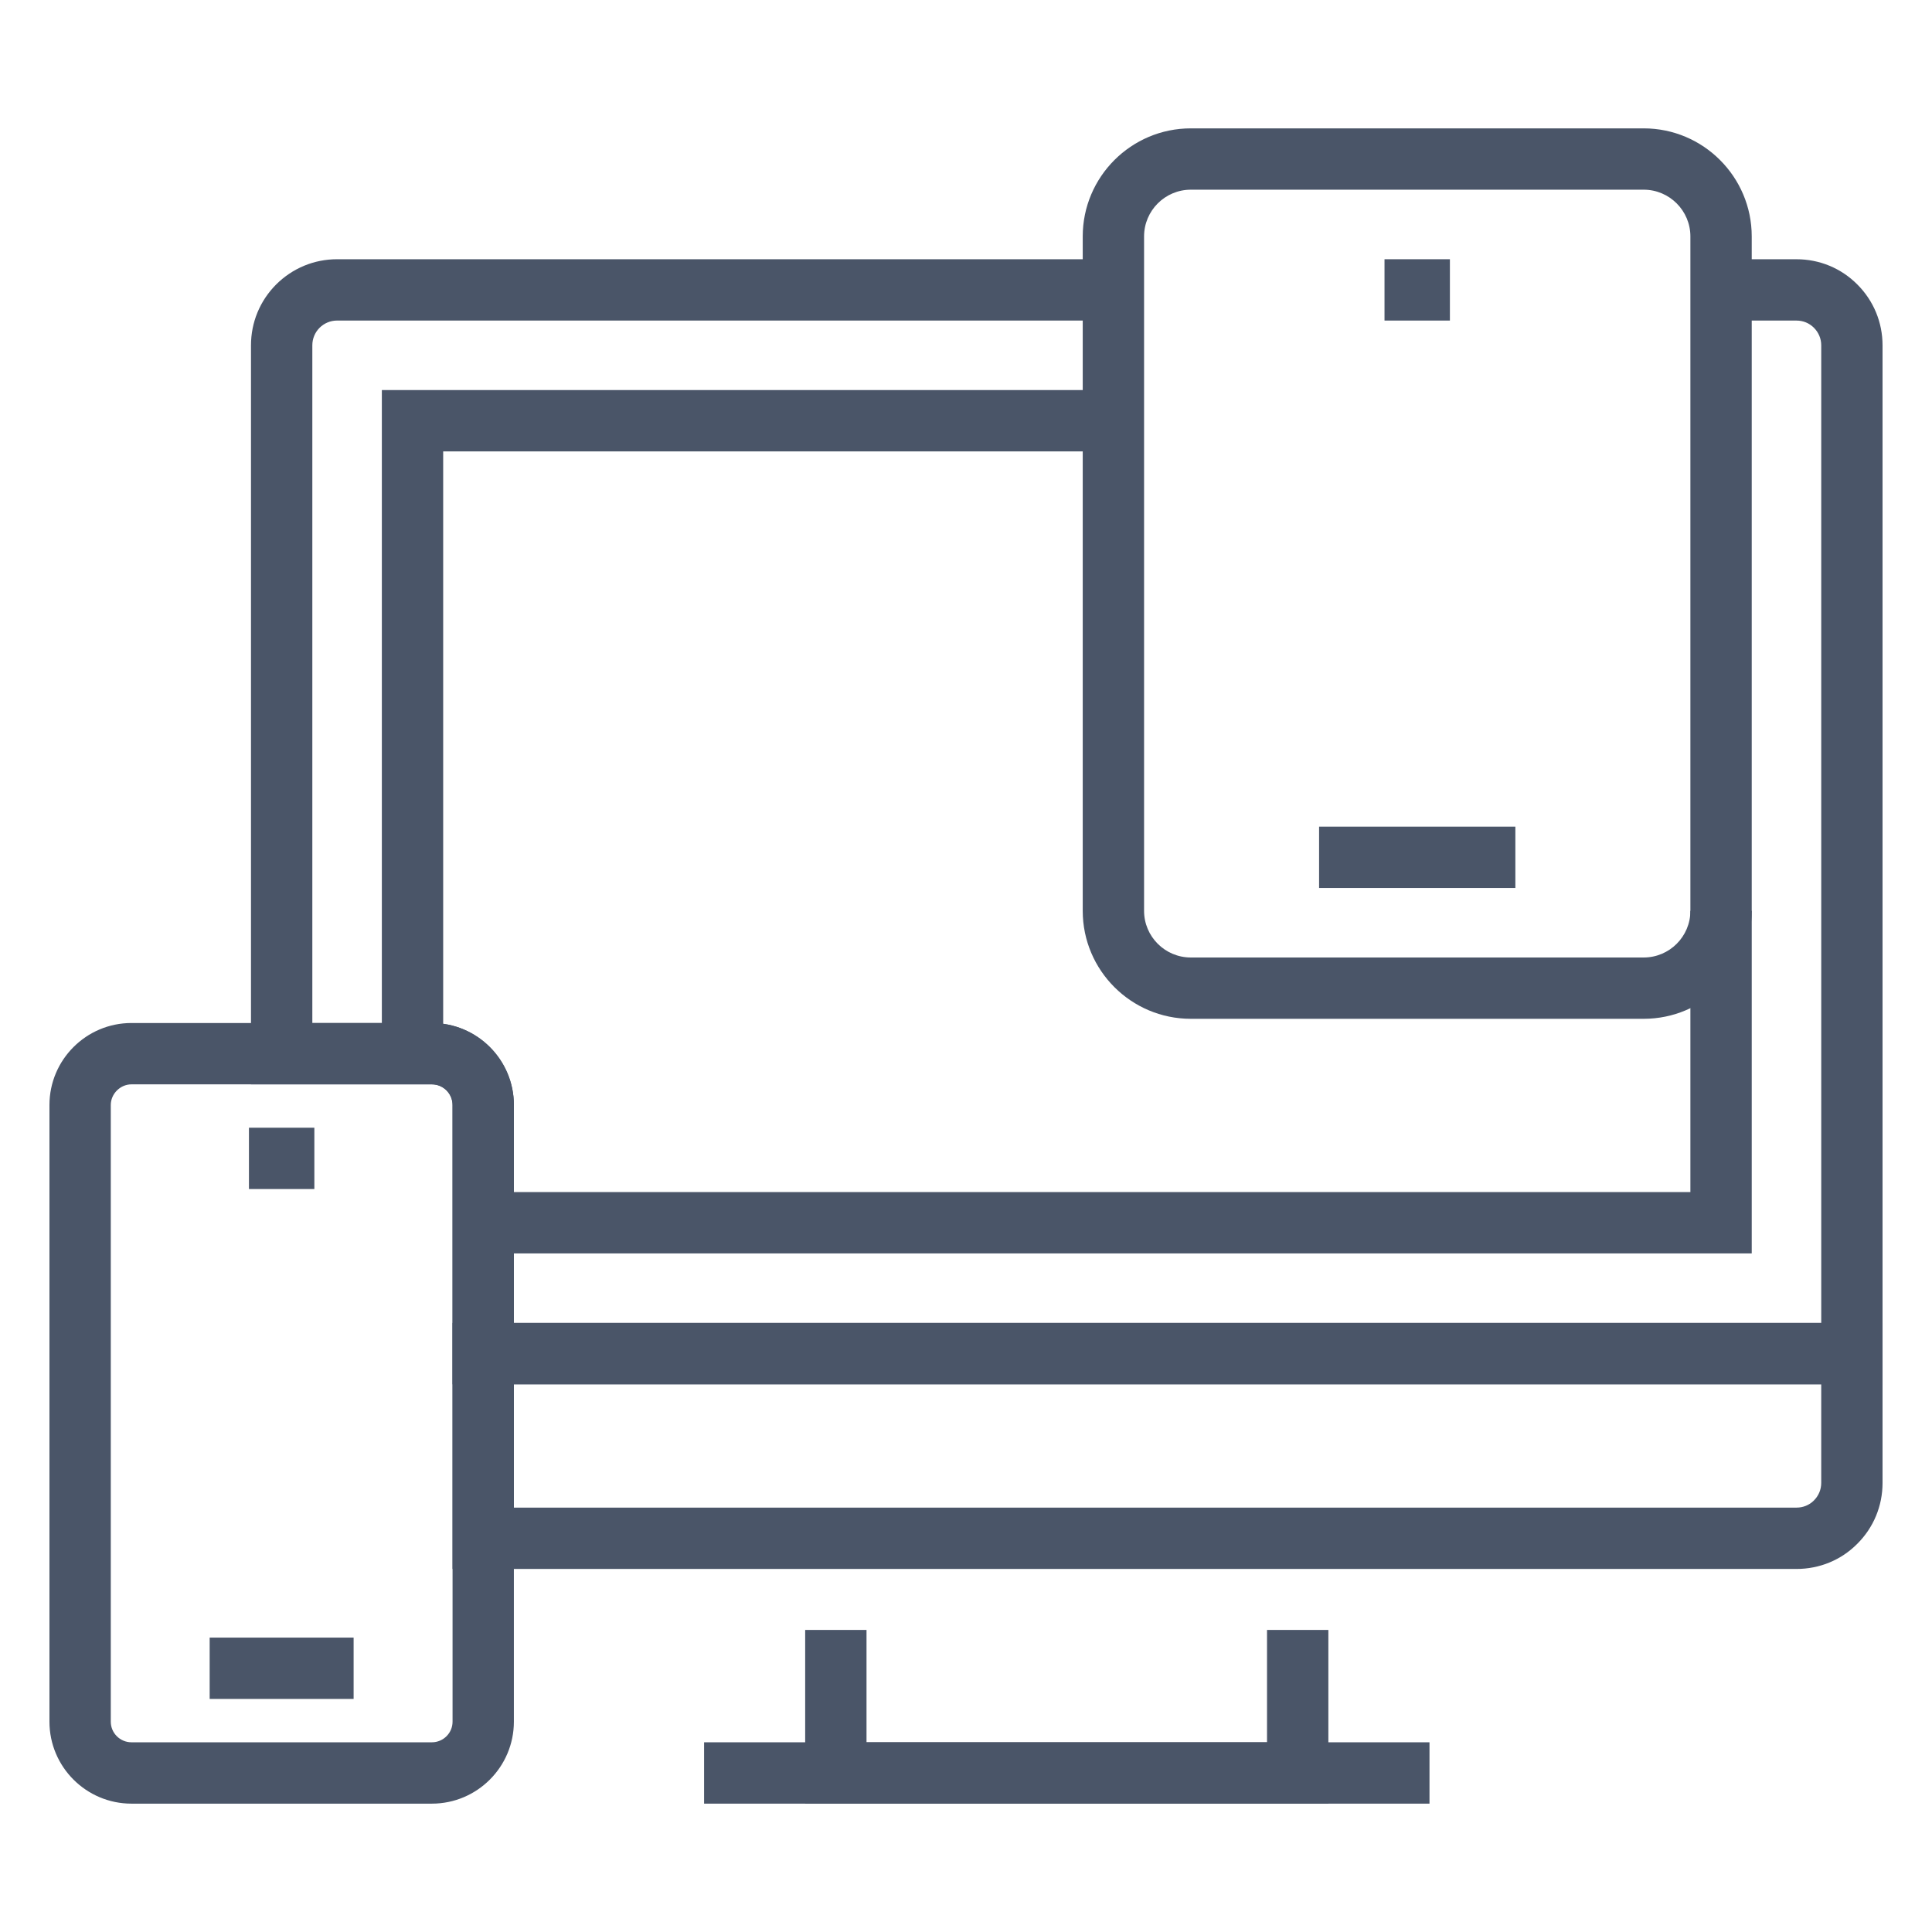 <?xml version="1.0" encoding="utf-8"?>
<!-- Generator: Adobe Illustrator 15.0.0, SVG Export Plug-In . SVG Version: 6.00 Build 0)  -->
<!DOCTYPE svg PUBLIC "-//W3C//DTD SVG 1.1//EN" "http://www.w3.org/Graphics/SVG/1.1/DTD/svg11.dtd">
<svg version="1.1" id="Layer_1" xmlns="http://www.w3.org/2000/svg" xmlns:xlink="http://www.w3.org/1999/xlink" x="0px" y="0px"
	 width="124px" height="124px" viewBox="0 0 124 124" enable-background="new 0 0 124 124" xml:space="preserve">
<g>
	<g>
		<polygon fill="#4A5568" points="85.257,115.762 51.678,115.762 51.678,104.613 55.615,104.613 55.615,111.824 81.32,111.824 
			81.32,104.613 85.257,104.613 		"/>
		<rect x="45.19" y="111.824" fill="#4A5568" width="46.558" height="3.938"/>
		<path fill="#4A5568" d="M120.826,88.846H29.045V70.922c0-0.732-0.595-1.326-1.326-1.326H16.109V22.162
			c0-1.471,0.573-2.856,1.613-3.902c1.053-1.048,2.44-1.622,3.913-1.622h49.826v3.936H21.635c-0.425,0-0.826,0.167-1.128,0.468
			c-0.294,0.296-0.461,0.697-0.461,1.12v43.498h7.674c2.901,0,5.262,2.36,5.262,5.263v13.986h83.909V22.162
			c0-0.422-0.166-0.822-0.469-1.125c-0.297-0.299-0.693-0.462-1.119-0.462h-4.841v-3.936h4.841c1.481,0,2.869,0.576,3.908,1.622
			c1.041,1.043,1.615,2.43,1.615,3.902V88.846z"/>
		<path fill="#4A5568" d="M115.303,100.699H29.045V84.908h91.781v10.268c0,1.48-0.576,2.869-1.623,3.91
			C118.176,100.123,116.788,100.699,115.303,100.699z M32.981,96.762h82.321c0.428,0,0.822-0.162,1.115-0.455
			c0.309-0.309,0.473-0.705,0.473-1.131v-6.33H32.981V96.762z"/>
		<polygon fill="#4A5568" points="112.43,80.447 31.013,80.447 31.013,76.51 108.493,76.51 108.493,58.46 112.43,58.46 		"/>
		<polygon fill="#4A5568" points="28.444,67.627 24.508,67.627 24.508,25.035 71.461,25.035 71.461,28.972 28.444,28.972 		"/>
	</g>
	<g>
		<rect x="15.978" y="72.379" fill="#4A5568" width="4.198" height="3.936"/>
		<rect x="13.457" y="105.105" fill="#4A5568" width="9.239" height="3.936"/>
		<path fill="#4A5568" d="M27.72,115.762H8.438c-2.903,0-5.264-2.359-5.264-5.26v-39.58c0-2.902,2.361-5.263,5.264-5.263H27.72
			c2.901,0,5.262,2.36,5.262,5.263v39.58C32.981,113.402,30.621,115.762,27.72,115.762z M8.438,69.596
			c-0.72,0-1.328,0.607-1.328,1.326v39.58c0,0.729,0.596,1.322,1.328,1.322H27.72c0.73,0,1.326-0.594,1.326-1.322v-39.58
			c0-0.732-0.595-1.326-1.326-1.326H8.438z"/>
	</g>
	<g>
		<rect x="88.861" y="16.638" fill="#4A5568" width="4.197" height="3.936"/>
		<rect x="84.662" y="53.056" fill="#4A5568" width="12.597" height="3.937"/>
		<path fill="#4A5568" d="M105.496,65.389H76.428c-3.824,0-6.936-3.107-6.936-6.929V15.174c0-3.824,3.111-6.935,6.936-6.935h29.068
			c3.822,0,6.934,3.111,6.934,6.935V58.46C112.43,62.281,109.318,65.389,105.496,65.389z M76.428,12.175
			c-1.654,0-2.999,1.345-2.999,2.999V58.46c0,1.65,1.345,2.994,2.999,2.994h29.068c1.652,0,2.997-1.343,2.997-2.994V15.174
			c0-1.653-1.345-2.999-2.997-2.999H76.428z"/>
	</g>
</g>
</svg>
